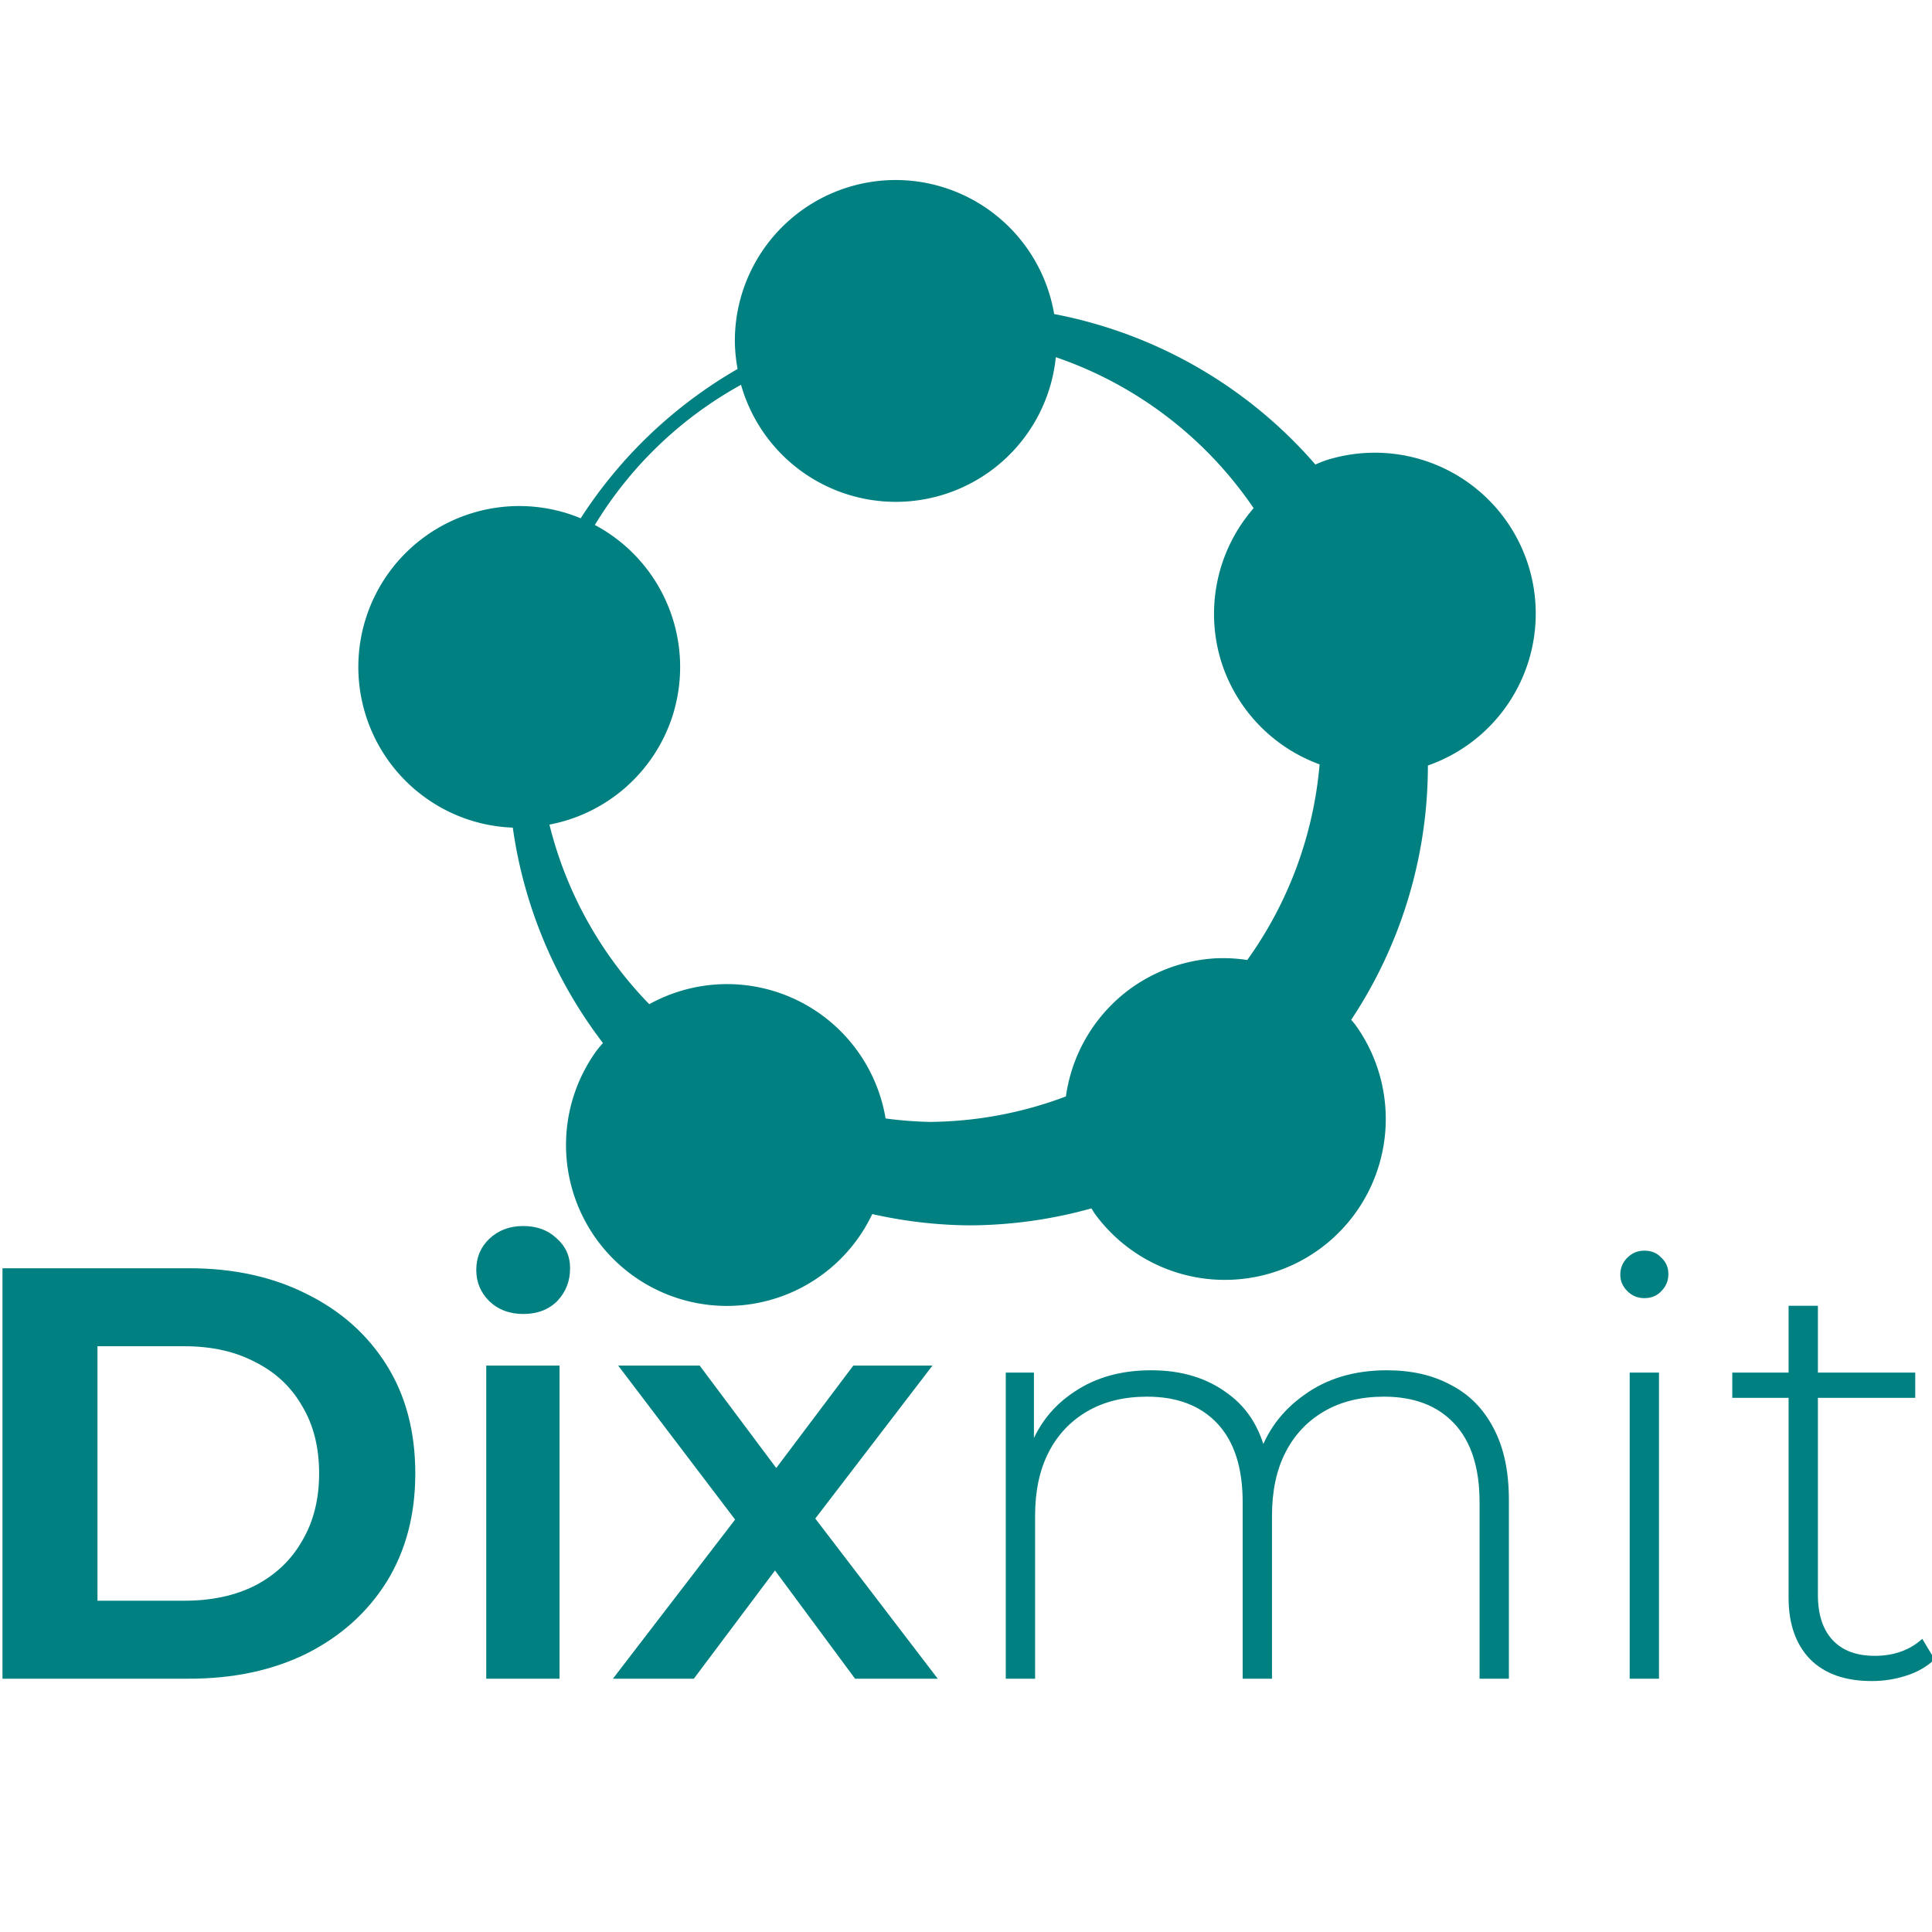 <?xml version="1.0" encoding="UTF-8" standalone="no"?>
<!-- Created with Inkscape (http://www.inkscape.org/) -->

<svg
   id="svg5"
   version="1.1"
   viewBox="0 0 291.042 291.042"
   height="1100"
   width="1100"
   inkscape:version="1.1.2 (0a00cf5339, 2022-02-04)"
   sodipodi:docname="dixmit-name3.svg"
   inkscape:export-filename="/home/etobella/Imágenes/dixmit-name3.png"
   inkscape:export-xdpi="96"
   inkscape:export-ydpi="96"
   xmlns:inkscape="http://www.inkscape.org/namespaces/inkscape"
   xmlns:sodipodi="http://sodipodi.sourceforge.net/DTD/sodipodi-0.dtd"
   xmlns="http://www.w3.org/2000/svg"
   xmlns:svg="http://www.w3.org/2000/svg">
  <sodipodi:namedview
     id="namedview7"
     pagecolor="#ffffff"
     bordercolor="#666666"
     borderopacity="1.0"
     inkscape:pageshadow="2"
     inkscape:pageopacity="0.0"
     inkscape:pagecheckerboard="0"
     inkscape:document-units="mm"
     showgrid="false"
     inkscape:zoom="0.46787919"
     inkscape:cx="640.12251"
     inkscape:cy="625.16138"
     inkscape:window-width="1920"
     inkscape:window-height="1016"
     inkscape:window-x="0"
     inkscape:window-y="0"
     inkscape:window-maximized="1"
     inkscape:current-layer="layer1"
     showguides="false"
     units="px" />
  <defs
     id="defs2">
    <rect
       x="440.462"
       y="56.905"
       width="1686.55"
       height="515.644"
       id="rect7239" />
    <clipPath
       clipPathUnits="userSpaceOnUse"
       id="clipPath469">
      <g
         inkscape:label="Clip"
         id="use471"
         style="fill:#008080;fill-opacity:1">
        <g
           id="g1838"
           clip-path="none"
           style="fill:#008080;fill-opacity:1">
          <g
             inkscape:label="Clip"
             id="g1836"
             style="fill:#008080;fill-opacity:1">
            <path
               id="path1834"
               style="fill:#008080;fill-opacity:1;fill-rule:evenodd;stroke-width:0.393"
               d="M 177,92 A 85,85 0 0 1 92,177 85,85 0 0 1 7,92 85,85 0 0 1 92,7 85,85 0 0 1 177,92 Z m 23,8 A 100,100 0 0 1 100,200 100,100 0 0 1 0,100 100,100 0 0 1 100,0 100,100 0 0 1 200,100 Z" />
          </g>
        </g>
      </g>
    </clipPath>
    <inkscape:path-effect
       effect="fill_between_many"
       method="originald"
       linkedpaths="#path1310,0,1|#a825,0,1"
       id="path-effect1461"
       is_visible="true"
       lpeversion="0"
       join="true"
       close="true"
       autoreverse="true"
       applied="false" />
    <inkscape:path-effect
       effect="fill_between_many"
       method="originald"
       linkedpaths="#path1310-71-8,0,1|#a825,0,1"
       id="path-effect3730"
       is_visible="true"
       lpeversion="0"
       join="true"
       close="true"
       autoreverse="true"
       applied="false" />
  </defs>
  <g
     inkscape:label="Capa 1"
     inkscape:groupmode="layer"
     id="layer1">
    <path
       id="path1158-3"
       style="fill:#008080;fill-opacity:1;stroke-width:0.244"
       d="m 134.939,27.118 a 24.241,24.241 0 0 0 -24.24,24.24 24.241,24.241 0 0 0 0.415,4.225 69.259,69.259 0 0 0 -23.641,22.493 24.241,24.241 0 0 0 -1.762,-0.656 24.241,24.241 0 0 0 -6.798,-1.177 24.241,24.241 0 0 0 -23.747,16.74 24.241,24.241 0 0 0 15.563,30.545 24.241,24.241 0 0 0 6.521,1.149 69.259,69.259 0 0 0 13.582,32.45 24.241,24.241 0 0 0 -0.937,1.113 24.241,24.241 0 0 0 5.363,33.859 24.241,24.241 0 0 0 33.86,-5.363 24.241,24.241 0 0 0 2.281,-3.846 69.259,69.259 0 0 0 14.443,1.703 69.259,69.259 0 0 0 18.578,-2.56 24.241,24.241 0 0 0 0.485,0.779 24.241,24.241 0 0 0 33.859,5.363 24.241,24.241 0 0 0 5.363,-33.859 24.241,24.241 0 0 0 -0.58,-0.689 69.259,69.259 0 0 0 11.554,-38.293 69.259,69.259 0 0 0 0,-0.017 24.241,24.241 0 0 0 15.064,-30.37 24.241,24.241 0 0 0 -23.747,-16.74 24.241,24.241 0 0 0 -6.798,1.176 24.241,24.241 0 0 0 -1.465,0.594 69.259,69.259 0 0 0 -39.352,-22.667 24.241,24.241 0 0 0 -23.863,-20.191 z m 24.113,26.69 a 59.204,59.204 0 0 1 29.8,22.746 24.241,24.241 0 0 0 -4.797,23.373 24.241,24.241 0 0 0 14.734,15.219 59.204,59.204 0 0 1 -10.899,29.472 24.241,24.241 0 0 0 -4.758,-0.255 24.241,24.241 0 0 0 -12.865,4.589 24.241,24.241 0 0 0 -9.695,16.217 59.204,59.204 0 0 1 -20.567,3.838 59.204,59.204 0 0 1 -6.598,-0.52 24.241,24.241 0 0 0 -9.653,-15.61 24.241,24.241 0 0 0 -12.865,-4.59 24.241,24.241 0 0 0 -13.082,2.988 A 59.204,59.204 0 0 1 82.768,124.221 24.241,24.241 0 0 0 101.274,107.964 24.241,24.241 0 0 0 89.609,79.082 59.204,59.204 0 0 1 111.632,57.968 24.241,24.241 0 0 0 134.939,75.6 24.241,24.241 0 0 0 159.052,53.808 Z" />
    <g
       aria-label="Dixmit"
       transform="matrix(0.265,0,0,0.265,-75.827,33.662)"
       id="text7237"
       style="font-weight:600;font-size:333.333px;font-family:Montserrat;-inkscape-font-specification:'Montserrat Semi-Bold';white-space:pre;fill:#008080">
      <path
         d="M 287.552,827.257 V 593.924 h 106 q 38,0 67,14.667 29,14.333 45.333,40.333 16.333,26 16.333,61.667 0,35.333 -16.333,61.667 -16.333,26 -45.333,40.667 -29,14.333 -67,14.333 z m 54,-44.333 h 49.333 q 23.333,0 40.333,-8.667 17.333,-9 26.667,-25.333 9.667,-16.333 9.667,-38.333 0,-22.333 -9.667,-38.333 -9.333,-16.333 -26.667,-25 -17,-9 -40.333,-9 h -49.333 z"
         style="-inkscape-font-specification:'Montserrat Bold'"
         id="path834" />
      <path
         d="M 562.552,827.257 V 649.258 h 41.667 V 827.257 Z M 583.552,619.924 q -11.667,0 -19.333,-7.333 -7.333,-7.333 -7.333,-17.667 0,-10.667 7.333,-17.667 7.667,-7.333 19.333,-7.333 11.667,0 19,7 7.667,6.667 7.667,17 0,11 -7.333,18.667 -7.333,7.333 -19.333,7.333 z"
         id="path836" />
      <path
         d="m 634.551,827.257 78.333,-102 -0.667,22.333 -74.667,-98.333 h 46.333 l 52.333,70 h -17.667 l 52.667,-70 h 45 l -75.333,98.333 0.333,-22.333 78,102 h -47 l -55,-74.333 17.333,2.333 -54,72 z"
         id="path838" />
      <path
         d="m 1074.551,651.924 q 21,0 36.333,8.333 15.667,8 24.333,24.667 8.667,16.333 8.667,40.667 v 101.667 h -16.667 V 726.924 q 0,-29.333 -14.333,-44.667 -14.333,-15.333 -40,-15.333 -19.667,0 -34,8.333 -14.333,8.333 -22,23.333 -7.667,15 -7.667,36 v 92.667 H 992.551 V 726.924 q 0,-29.333 -14.333,-44.667 -14.333,-15.333 -40,-15.333 -19.667,0 -34,8.333 -14.333,8.333 -22,23.333 -7.667,15 -7.667,36 v 92.667 h -16.667 V 653.258 h 16 v 48 l -2.333,-5.333 q 7.667,-20.333 25.667,-32 18,-12 43.333,-12 26,0 43.667,13.333 18,13 22.667,39 l -5.667,-2.333 q 7,-22.333 26.333,-36 19.333,-14 47,-14 z"
         style="-inkscape-font-specification:'Montserrat Light'"
         id="path840" />
      <path
         d="M 1212.551,827.257 V 653.258 h 16.667 v 174 z m 8.333,-216.333 q -5.667,0 -9.667,-4 -4,-4 -4,-9.333 0,-5.667 4,-9.667 4,-4 9.667,-4 6,0 9.667,4 4,3.667 4,9.333 0,5.667 -4,9.667 -3.667,4 -9.667,4 z"
         style="-inkscape-font-specification:'Montserrat Light'"
         id="path842" />
      <path
         d="m 1350.217,828.591 q -23,0 -35.333,-12.667 -12,-12.667 -12,-34.667 V 615.258 h 16.667 v 164.333 q 0,16.667 8.333,25.667 8.333,9 24,9 16.333,0 27,-9.667 l 7,11.667 q -6.667,6.333 -16.333,9.333 -9.333,3 -19.333,3 z M 1270.884,667.591 V 653.258 h 104 v 14.333 z"
         style="-inkscape-font-specification:'Montserrat Light'"
         id="path844" />
    </g>
  </g>
</svg>